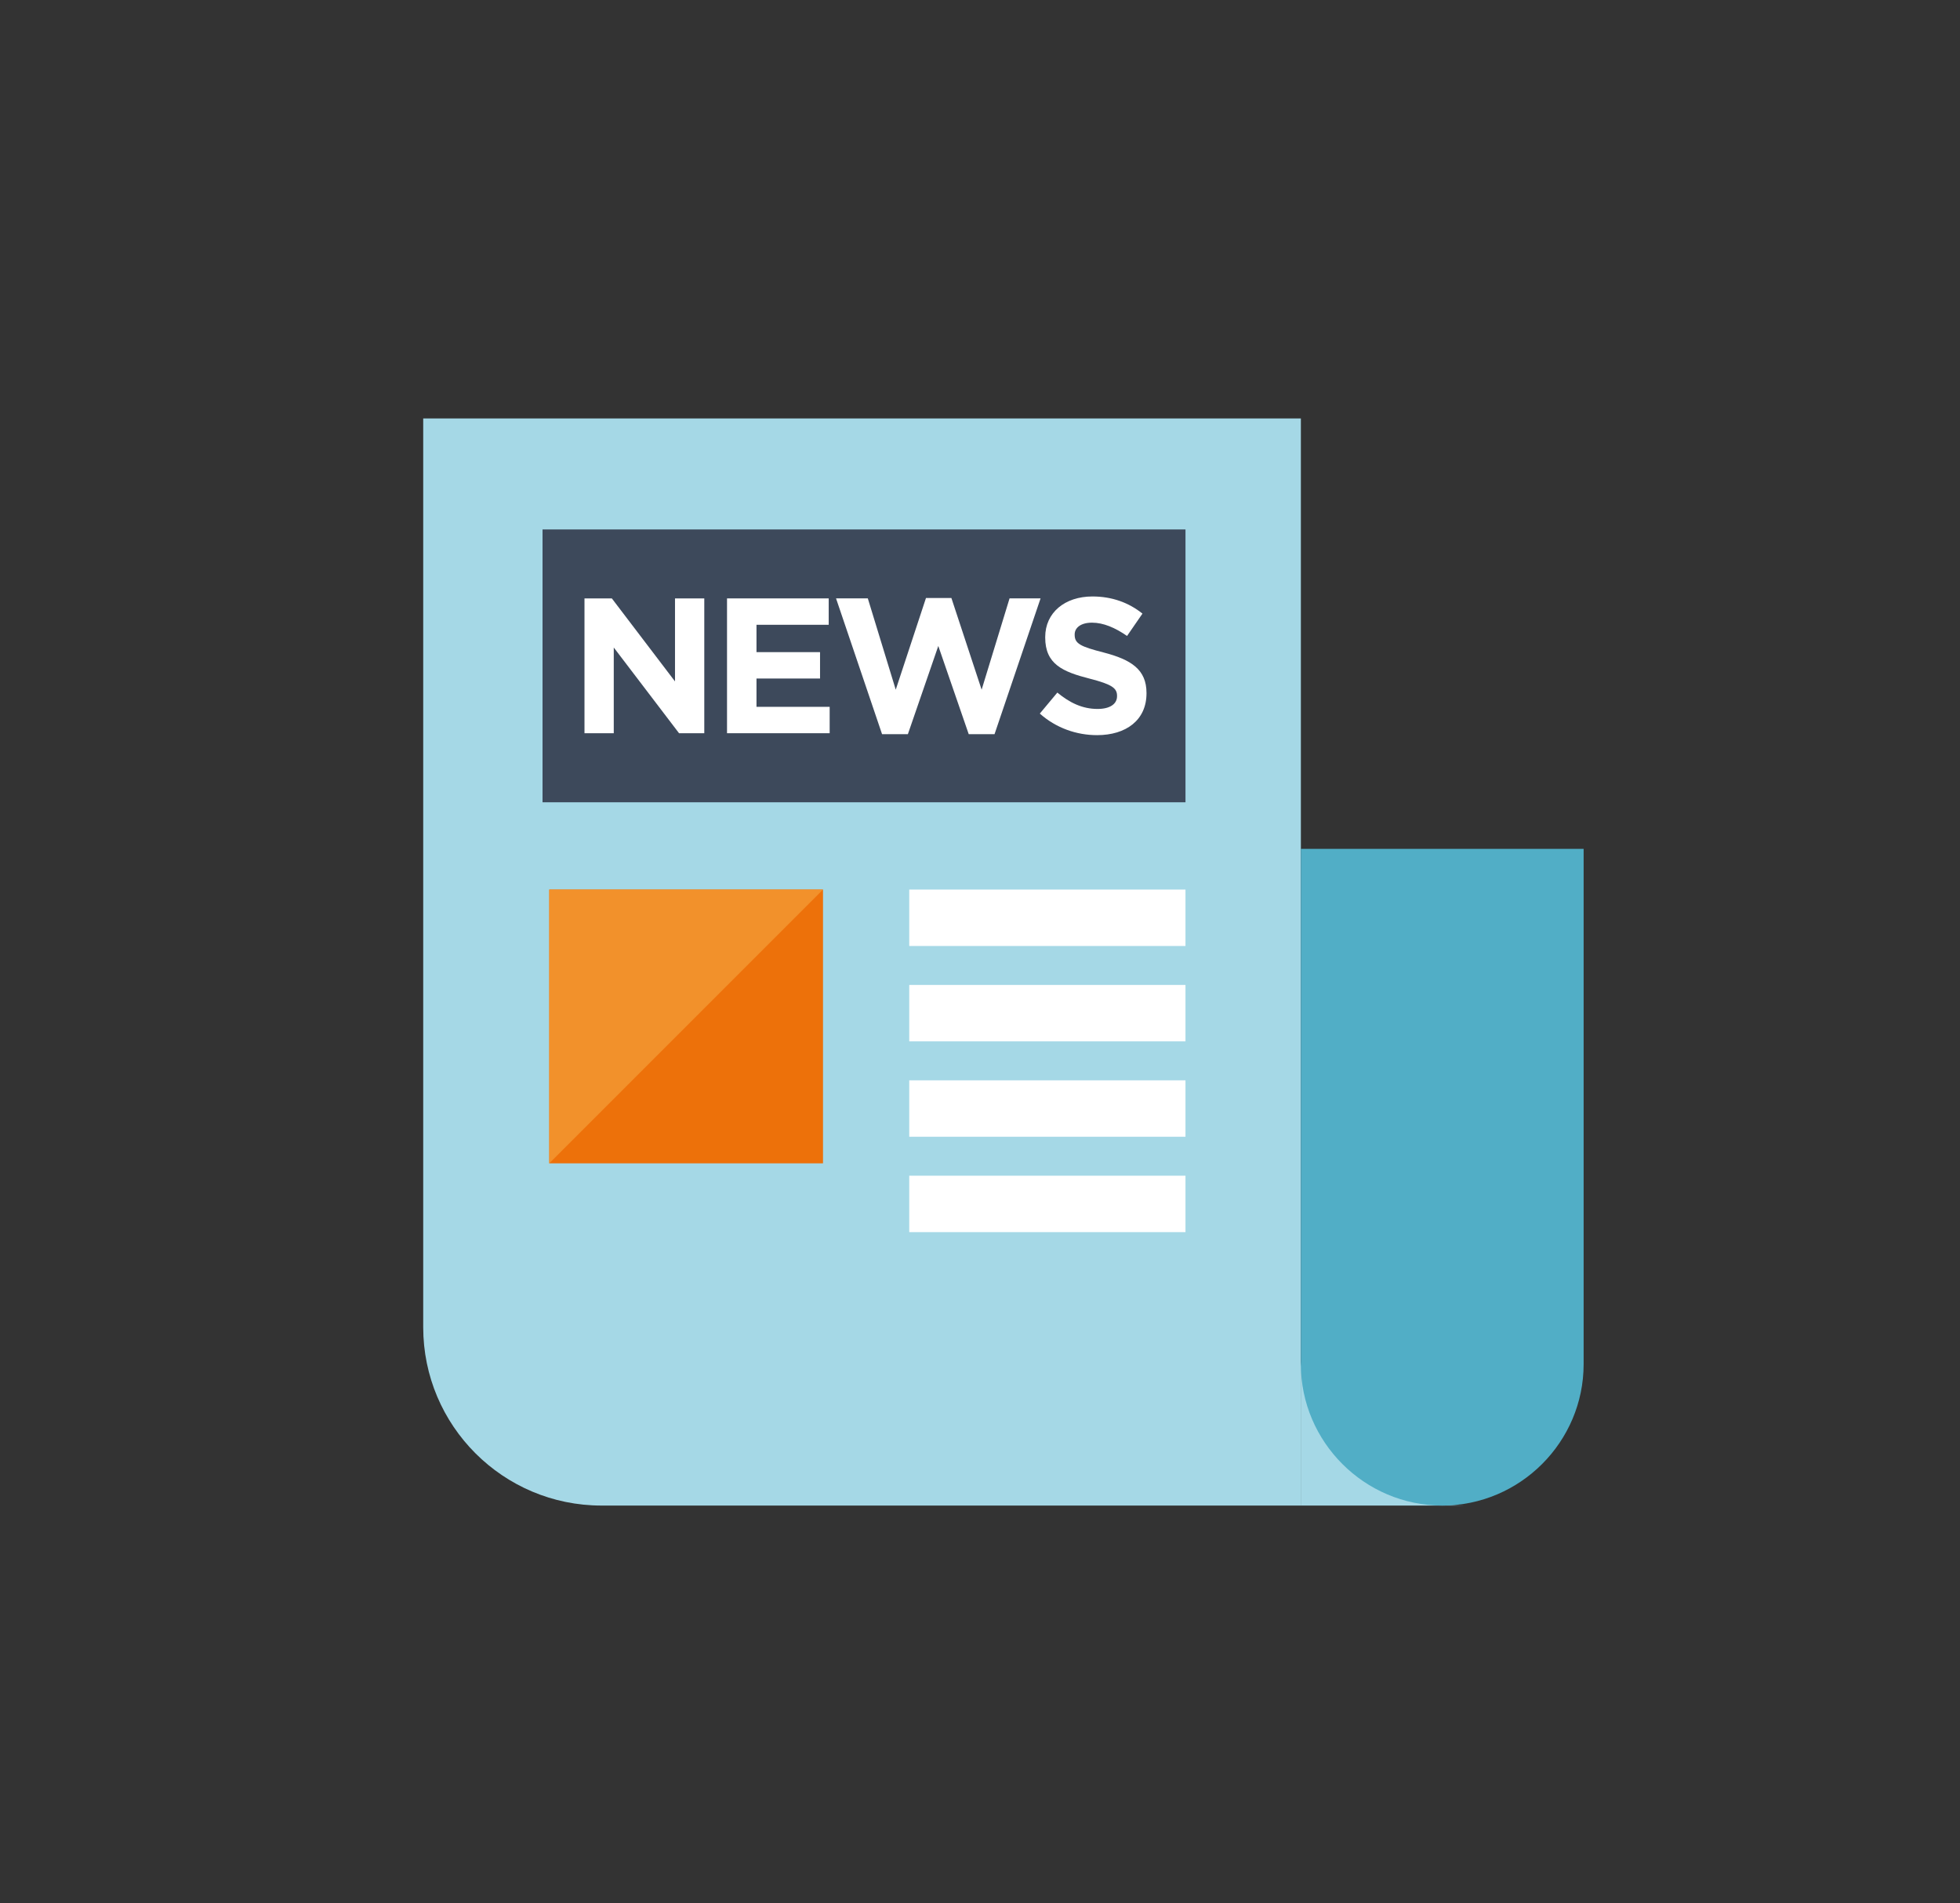<?xml version="1.0" encoding="UTF-8"?>
<svg id="Calque_1" xmlns="http://www.w3.org/2000/svg" version="1.1" viewBox="0 0 380.167 369.141">
  <rect x="0" y="0" width="380.167" height="369.141" fill="#333333" stroke="none"/>
  <!-- Generator: Adobe Illustrator 29.1.0, SVG Export Plug-In . SVG Version: 2.1.0 Build 142)  -->
  <g>
    <path d="M82.088,81.154h170.233v210.833H116.664c-19.083,0-34.576-15.493-34.576-34.576V81.154h0Z" fill="#a5d8e6"/>
    <path d="M252.297,264.105v27.882h31.662c-16.261,0-29.673-12.161-31.662-27.882Z" fill="#a5d8e6"/>
    <path d="M252.317,164.628v99.935c0,15.083,12.341,27.424,27.424,27.424h0c15.083,0,27.424-12.341,27.424-27.424v-99.935h-54.847Z" fill="#51aec6"/>
    <rect x="105.233" y="102.681" width="124.707" height="52.912" fill="#3d495b"/>
    <rect x="106.537" y="172.52" width="53.096" height="53.096" fill="#ed710a"/>
    <rect x="176.359" y="172.52" width="53.58" height="10.943" fill="#fff"/>
    <rect x="176.359" y="191.018" width="53.58" height="10.943" fill="#fff"/>
    <rect x="176.359" y="209.516" width="53.58" height="10.943" fill="#fff"/>
    <rect x="176.359" y="228.015" width="53.58" height="10.943" fill="#fff"/>
    <polygon points="106.537 225.616 106.537 172.52 159.633 172.52 106.537 225.616" fill="#f2912b"/>
  </g>
  <g>
    <path d="M131.71,142.2l-12.663-16.622v16.622h-5.678v-26.147h5.305l12.252,16.1v-16.1h5.678v26.147h-4.894Z" fill="#fff"/>
    <path d="M141.015,142.2v-26.147h19.723v5.117h-14.008v5.305h12.327v5.117h-12.327v5.491h14.194v5.117h-19.909Z" fill="#fff"/>
    <path d="M192.902,142.386h-5.005l-5.902-17.107-5.901,17.107h-5.006l-8.927-26.334h6.163l5.416,17.706,5.864-17.78h4.931l5.864,17.78,5.417-17.706h6.014l-8.928,26.334Z" fill="#fff"/>
    <path d="M212.78,142.574c-3.959,0-7.956-1.383-11.094-4.184l3.399-4.072c2.353,1.942,4.818,3.175,7.807,3.175,2.354,0,3.772-.934,3.772-2.465v-.075c0-1.457-.896-2.204-5.267-3.325-5.267-1.345-8.666-2.801-8.666-7.993v-.075c0-4.744,3.81-7.881,9.151-7.881,3.811,0,7.061,1.195,9.712,3.325l-2.988,4.333c-2.315-1.606-4.595-2.578-6.798-2.578s-3.362,1.008-3.362,2.279v.074c0,1.719,1.121,2.279,5.641,3.437,5.304,1.382,8.292,3.287,8.292,7.845v.074c0,5.192-3.959,8.106-9.6,8.106Z" fill="#fff"/>
  </g>
</svg>